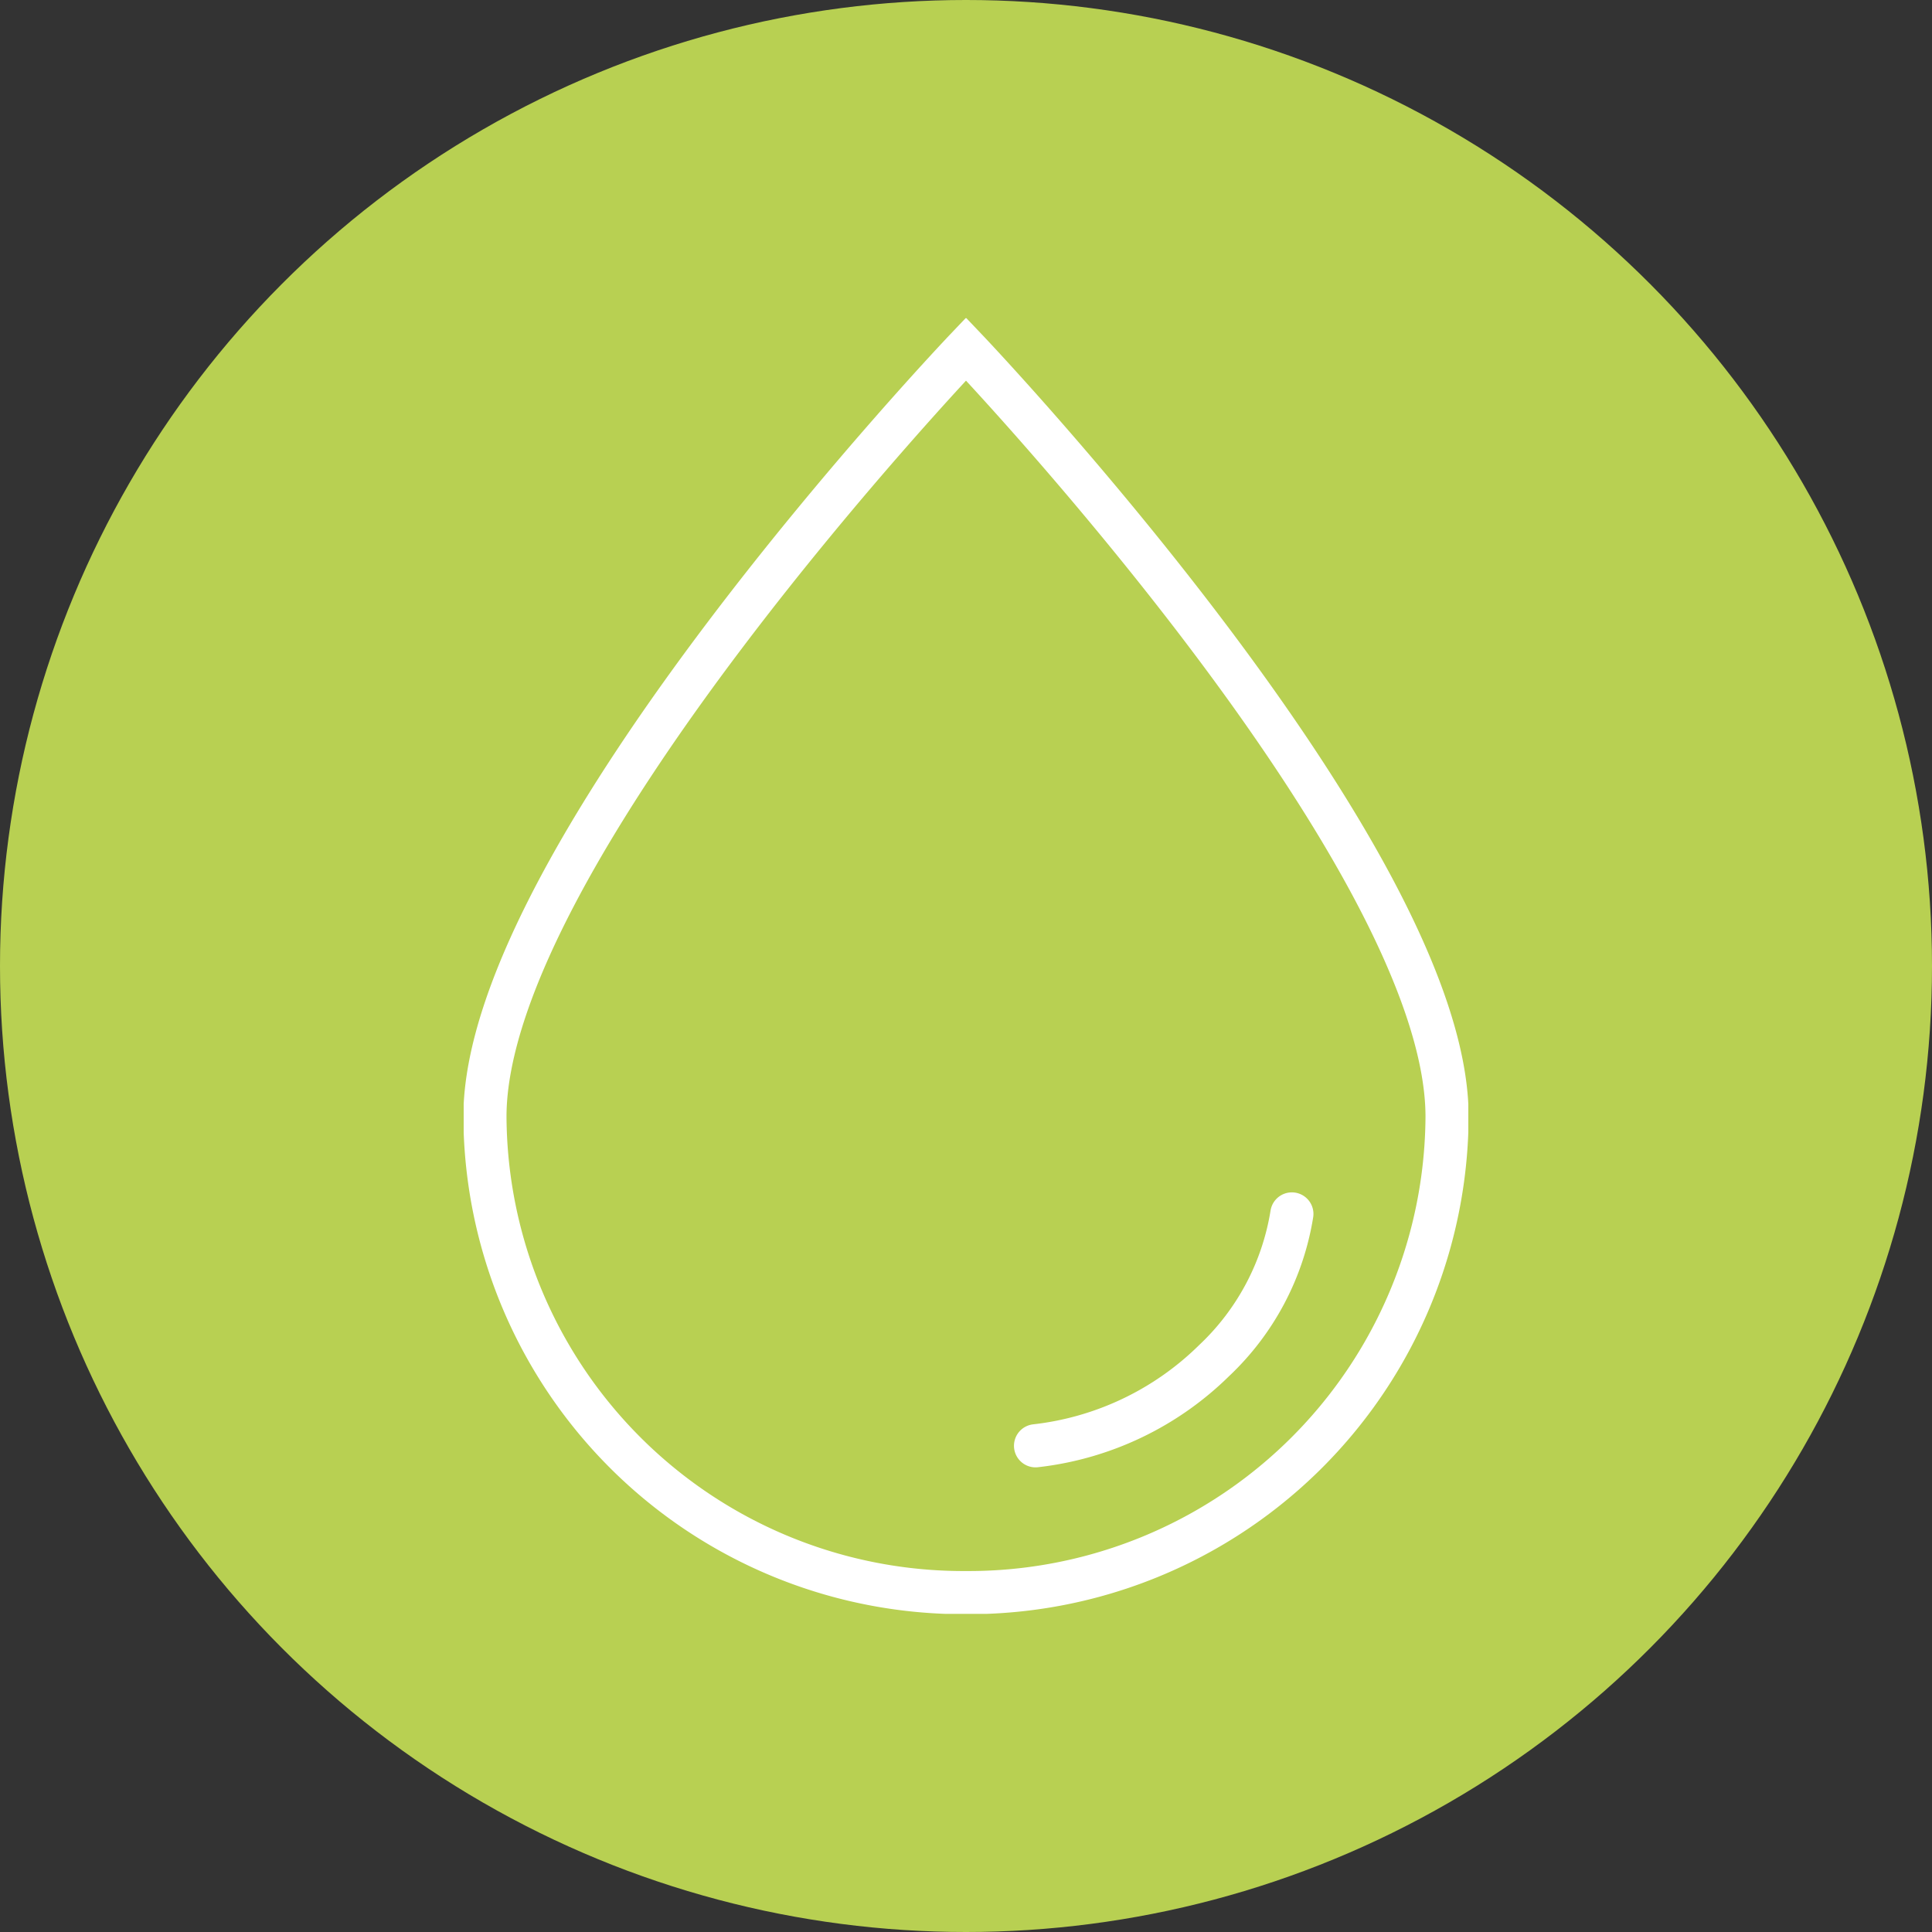 <svg id="Ebene_1" data-name="Ebene 1" xmlns="http://www.w3.org/2000/svg" xmlns:xlink="http://www.w3.org/1999/xlink" viewBox="0 0 30 30"><rect x="0" y="0" width="30" height="30" fill="#333333" stroke="none"/><defs><style>.cls-1,.cls-4,.cls-5{fill:none;}.cls-2{fill:#b8d052;}.cls-3{clip-path:url(#clip-path);}.cls-4,.cls-5{stroke:#fff;stroke-width:0.67px;}.cls-5{stroke-linecap:round;}</style><clipPath id="clip-path" transform="translate(-1 -1)"><rect class="cls-1" x="8.2" y="5.94" width="15.6" height="20.12"/></clipPath></defs><circle class="cls-2" cx="15" cy="15" r="15"/><g class="cls-3"><path class="cls-4" d="M16,25.73a7.43,7.43,0,0,0,7.47-7.39C23.47,14.26,16,6.42,16,6.42S8.53,14.26,8.53,18.34A7.43,7.43,0,0,0,16,25.73Z" transform="translate(-1 -1)"/><path class="cls-5" d="M17.08,23.45a4.7,4.7,0,0,0,2.77-1.32,4,4,0,0,0,1.21-2.28" transform="translate(-1 -1)"/></g></svg>